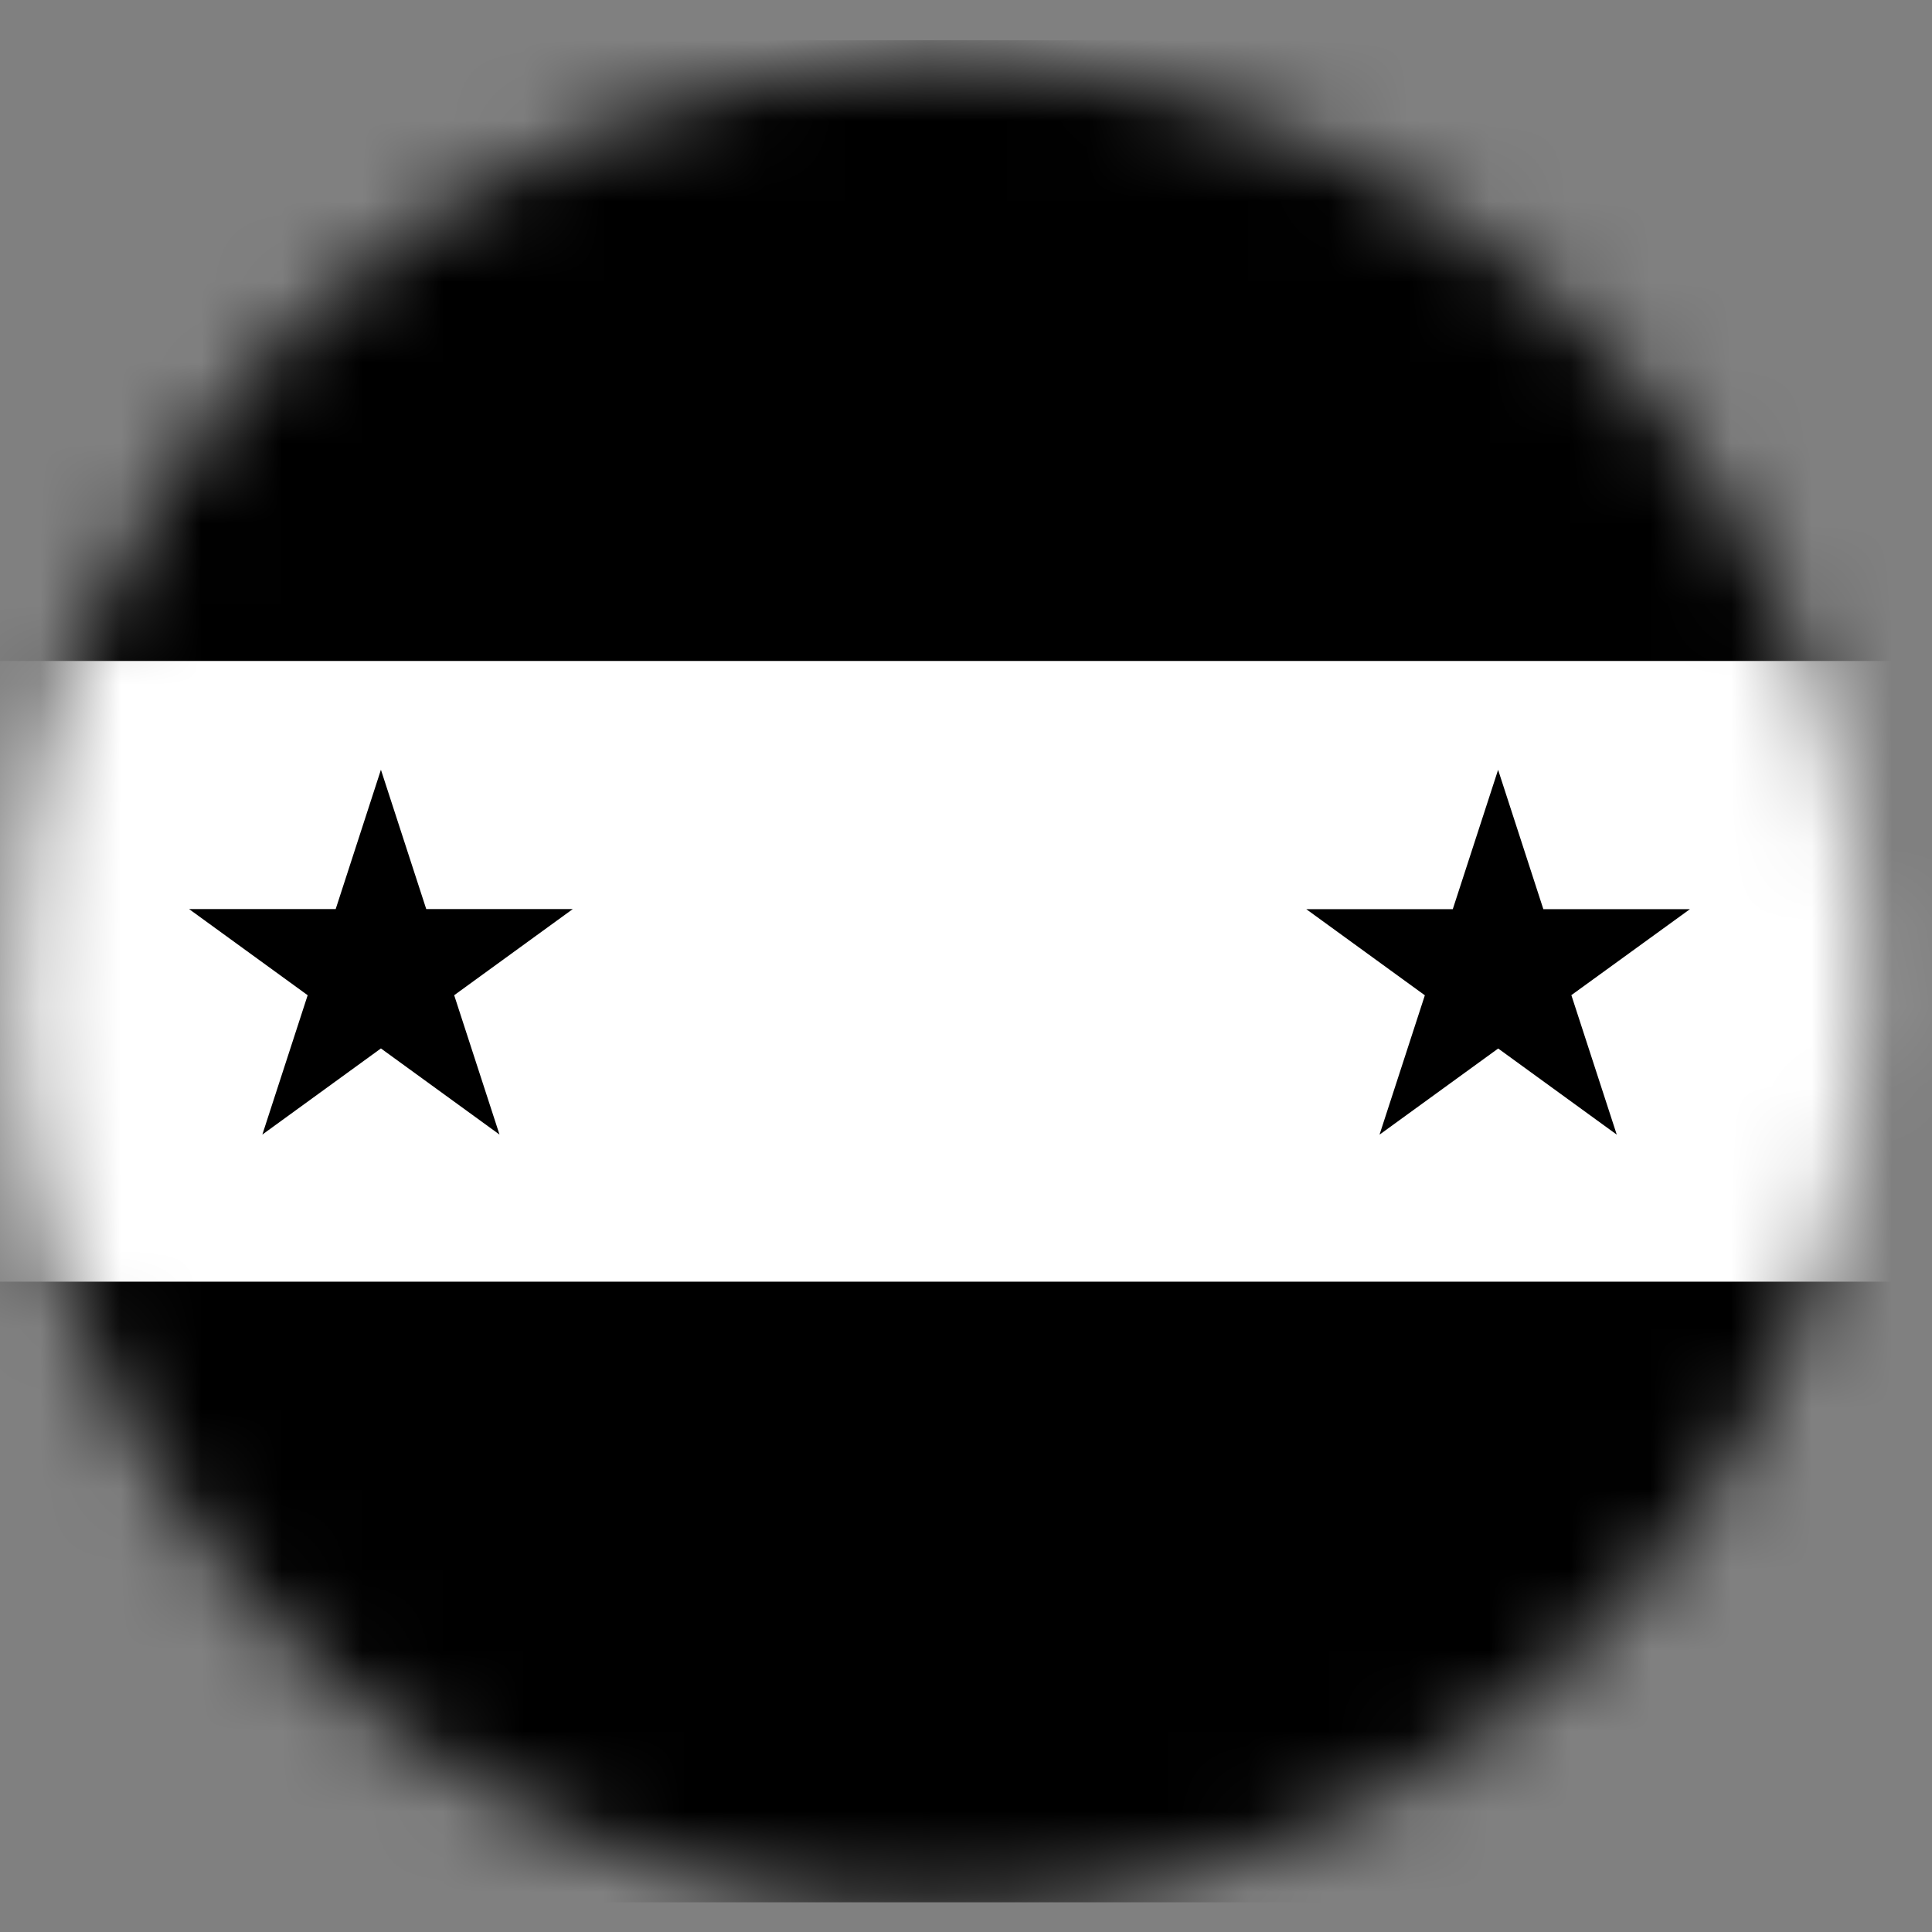 <svg width="24" height="24" viewBox="0 0 24 24" fill="none" xmlns="http://www.w3.org/2000/svg">
<rect x="0" y="0" width="24" height="24" fill="#808080" stroke="none"/>
<mask id="mask0_9490_24910" style="mask-type:luminance" maskUnits="userSpaceOnUse" x="0" y="0" width="24" height="24">
<path d="M0.228 12.249C0.228 14.512 0.899 16.725 2.157 18.607C3.414 20.489 5.201 21.956 7.293 22.822C9.384 23.688 11.685 23.915 13.905 23.473C16.125 23.032 18.164 21.942 19.764 20.341C21.365 18.741 22.454 16.701 22.896 14.482C23.338 12.262 23.111 9.961 22.245 7.87C21.379 5.778 19.912 3.991 18.03 2.734C16.148 1.476 13.935 0.805 11.672 0.805C8.637 0.805 5.726 2.011 3.58 4.157C1.434 6.303 0.228 9.214 0.228 12.249Z" fill="white" style="fill:white;fill-opacity:1;"/>
</mask>
<g mask="url(#mask0_9490_24910)">
<path d="M29.02 15.921H-5.677V23.631H29.02V15.921Z" fill="#000102" style="fill:#000102;fill:color(display-p3 0 0.004 0.008);fill-opacity:1;"/>
<path d="M29.02 8.21H-5.677V15.92H29.02V8.21Z" fill="white" style="fill:white;fill-opacity:1;"/>
<path d="M5.295 11.293L4.732 9.562L4.17 11.293H2.349L3.822 12.363L3.259 14.094L4.732 13.024L6.205 14.094L5.642 12.363L7.115 11.293H5.295Z" fill="#007E3B" style="fill:#007E3B;fill:color(display-p3 0 0.494 0.231);fill-opacity:1;"/>
<path d="M19.52 12.362L20.993 11.294H19.172L18.61 9.563L18.047 11.294H16.227L17.7 12.364L17.137 14.095L18.611 13.025L20.084 14.095L19.52 12.362Z" fill="#007E3B" style="fill:#007E3B;fill:color(display-p3 0 0.494 0.231);fill-opacity:1;"/>
<path d="M29.02 0.5H-5.677V8.21H29.02V0.5Z" fill="#E20C1F" style="fill:#E20C1F;fill:color(display-p3 0.886 0.047 0.122);fill-opacity:1;"/>
</g>
</svg>
